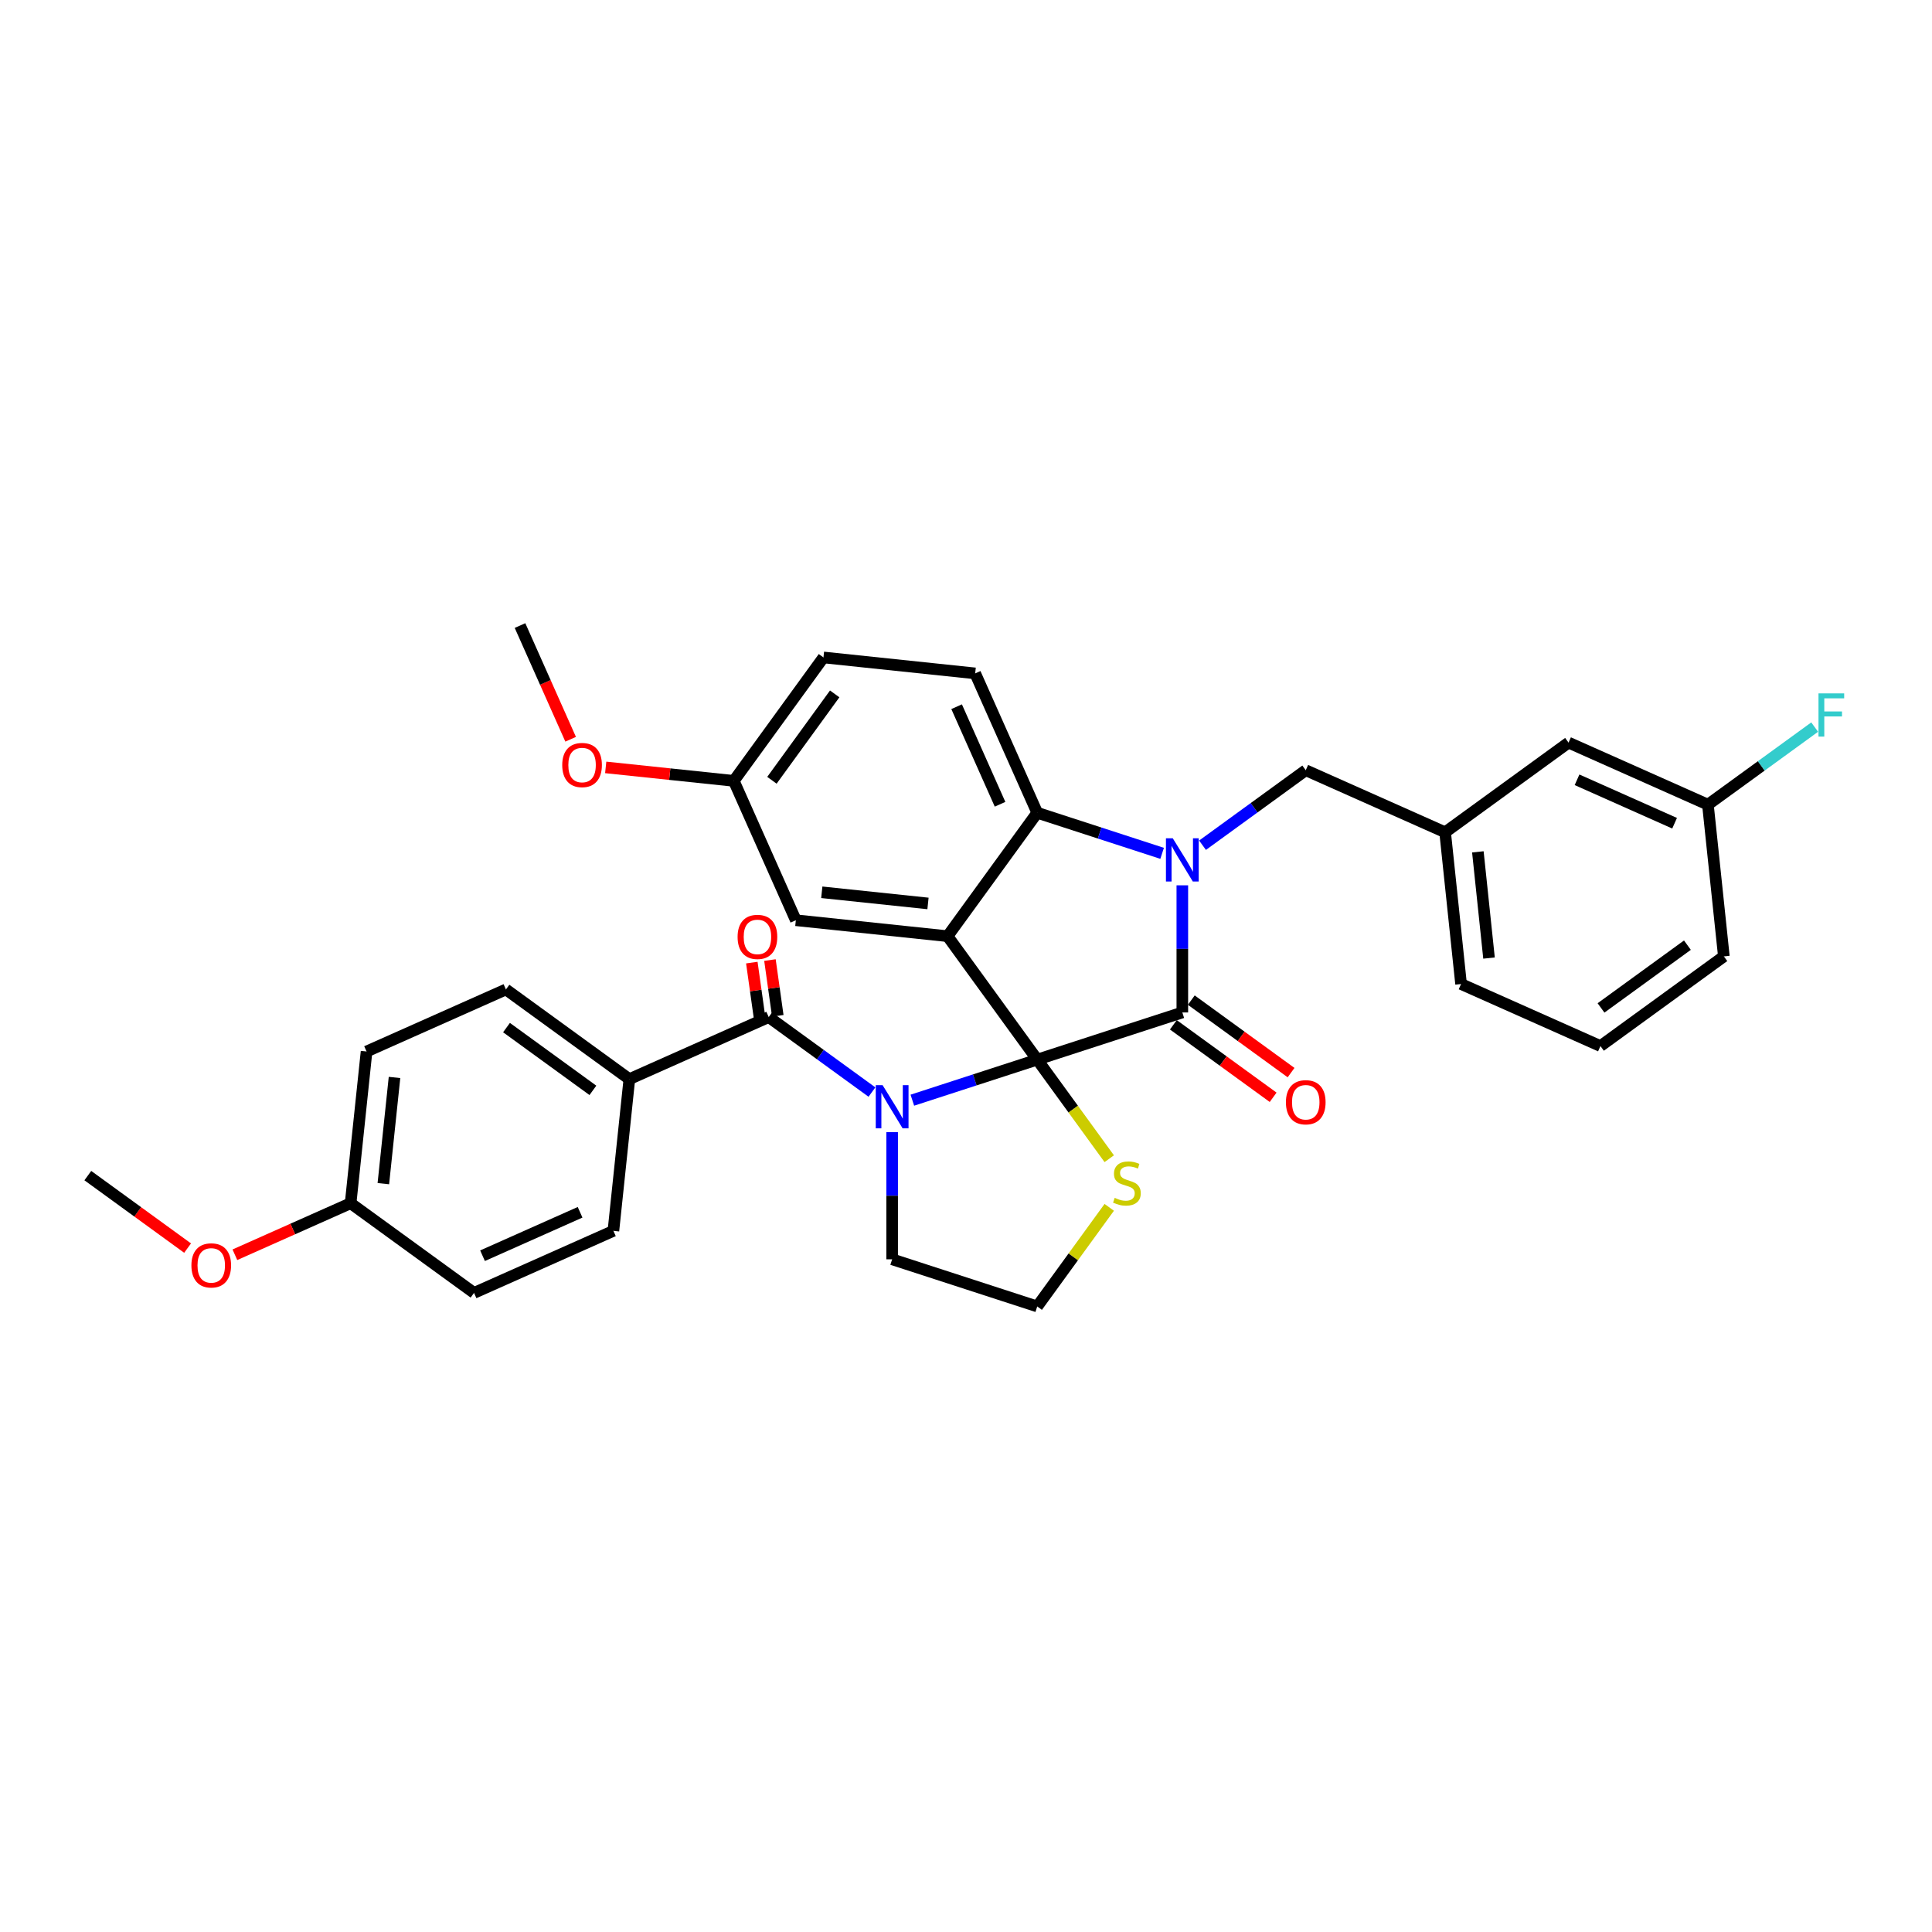 <?xml version='1.0' encoding='iso-8859-1'?>
<svg version='1.1' baseProfile='full'
              xmlns='http://www.w3.org/2000/svg'
                      xmlns:rdkit='http://www.rdkit.org/xml'
                      xmlns:xlink='http://www.w3.org/1999/xlink'
                  xml:space='preserve'
width='1000px' height='1000px' viewBox='0 0 1000 1000'>
<!-- END OF HEADER -->
<rect style='opacity:1.0;fill:#FFFFFF;stroke:none' width='1000' height='1000' x='0' y='0'> </rect>
<path class='bond-0' d='M 325.751,558.555 L 261.867,512.141' style='fill:none;fill-rule:evenodd;stroke:#000000;stroke-width:6px;stroke-linecap:butt;stroke-linejoin:miter;stroke-opacity:1' />
<path class='bond-0' d='M 306.885,564.369 L 262.167,531.879' style='fill:none;fill-rule:evenodd;stroke:#000000;stroke-width:6px;stroke-linecap:butt;stroke-linejoin:miter;stroke-opacity:1' />
<path class='bond-1' d='M 325.751,558.555 L 317.497,637.087' style='fill:none;fill-rule:evenodd;stroke:#000000;stroke-width:6px;stroke-linecap:butt;stroke-linejoin:miter;stroke-opacity:1' />
<path class='bond-2' d='M 325.751,558.555 L 397.888,526.437' style='fill:none;fill-rule:evenodd;stroke:#000000;stroke-width:6px;stroke-linecap:butt;stroke-linejoin:miter;stroke-opacity:1' />
<path class='bond-3' d='M 472.227,569.454 L 504.549,558.952' style='fill:none;fill-rule:evenodd;stroke:#0000FF;stroke-width:6px;stroke-linecap:butt;stroke-linejoin:miter;stroke-opacity:1' />
<path class='bond-3' d='M 504.549,558.952 L 536.871,548.45' style='fill:none;fill-rule:evenodd;stroke:#000000;stroke-width:6px;stroke-linecap:butt;stroke-linejoin:miter;stroke-opacity:1' />
<path class='bond-4' d='M 451.317,565.255 L 424.603,545.846' style='fill:none;fill-rule:evenodd;stroke:#0000FF;stroke-width:6px;stroke-linecap:butt;stroke-linejoin:miter;stroke-opacity:1' />
<path class='bond-4' d='M 424.603,545.846 L 397.888,526.437' style='fill:none;fill-rule:evenodd;stroke:#000000;stroke-width:6px;stroke-linecap:butt;stroke-linejoin:miter;stroke-opacity:1' />
<path class='bond-5' d='M 461.772,586.007 L 461.772,618.911' style='fill:none;fill-rule:evenodd;stroke:#0000FF;stroke-width:6px;stroke-linecap:butt;stroke-linejoin:miter;stroke-opacity:1' />
<path class='bond-5' d='M 461.772,618.911 L 461.772,651.816' style='fill:none;fill-rule:evenodd;stroke:#000000;stroke-width:6px;stroke-linecap:butt;stroke-linejoin:miter;stroke-opacity:1' />
<path class='bond-6' d='M 402.58,525.777 L 400.552,511.351' style='fill:none;fill-rule:evenodd;stroke:#000000;stroke-width:6px;stroke-linecap:butt;stroke-linejoin:miter;stroke-opacity:1' />
<path class='bond-6' d='M 400.552,511.351 L 398.524,496.925' style='fill:none;fill-rule:evenodd;stroke:#FF0000;stroke-width:6px;stroke-linecap:butt;stroke-linejoin:miter;stroke-opacity:1' />
<path class='bond-6' d='M 393.197,527.097 L 391.168,512.671' style='fill:none;fill-rule:evenodd;stroke:#000000;stroke-width:6px;stroke-linecap:butt;stroke-linejoin:miter;stroke-opacity:1' />
<path class='bond-6' d='M 391.168,512.671 L 389.14,498.245' style='fill:none;fill-rule:evenodd;stroke:#FF0000;stroke-width:6px;stroke-linecap:butt;stroke-linejoin:miter;stroke-opacity:1' />
<path class='bond-7' d='M 261.867,512.141 L 189.73,544.258' style='fill:none;fill-rule:evenodd;stroke:#000000;stroke-width:6px;stroke-linecap:butt;stroke-linejoin:miter;stroke-opacity:1' />
<path class='bond-8' d='M 317.497,637.087 L 245.359,669.204' style='fill:none;fill-rule:evenodd;stroke:#000000;stroke-width:6px;stroke-linecap:butt;stroke-linejoin:miter;stroke-opacity:1' />
<path class='bond-8' d='M 300.253,627.477 L 249.756,649.959' style='fill:none;fill-rule:evenodd;stroke:#000000;stroke-width:6px;stroke-linecap:butt;stroke-linejoin:miter;stroke-opacity:1' />
<path class='bond-9' d='M 379.808,404.175 L 346.662,400.691' style='fill:none;fill-rule:evenodd;stroke:#000000;stroke-width:6px;stroke-linecap:butt;stroke-linejoin:miter;stroke-opacity:1' />
<path class='bond-9' d='M 346.662,400.691 L 313.515,397.207' style='fill:none;fill-rule:evenodd;stroke:#FF0000;stroke-width:6px;stroke-linecap:butt;stroke-linejoin:miter;stroke-opacity:1' />
<path class='bond-10' d='M 379.808,404.175 L 426.222,340.291' style='fill:none;fill-rule:evenodd;stroke:#000000;stroke-width:6px;stroke-linecap:butt;stroke-linejoin:miter;stroke-opacity:1' />
<path class='bond-10' d='M 399.547,403.875 L 432.036,359.157' style='fill:none;fill-rule:evenodd;stroke:#000000;stroke-width:6px;stroke-linecap:butt;stroke-linejoin:miter;stroke-opacity:1' />
<path class='bond-11' d='M 379.808,404.175 L 411.925,476.312' style='fill:none;fill-rule:evenodd;stroke:#000000;stroke-width:6px;stroke-linecap:butt;stroke-linejoin:miter;stroke-opacity:1' />
<path class='bond-12' d='M 426.222,340.291 L 504.754,348.545' style='fill:none;fill-rule:evenodd;stroke:#000000;stroke-width:6px;stroke-linecap:butt;stroke-linejoin:miter;stroke-opacity:1' />
<path class='bond-13' d='M 504.754,348.545 L 536.871,420.683' style='fill:none;fill-rule:evenodd;stroke:#000000;stroke-width:6px;stroke-linecap:butt;stroke-linejoin:miter;stroke-opacity:1' />
<path class='bond-13' d='M 495.144,365.789 L 517.626,416.286' style='fill:none;fill-rule:evenodd;stroke:#000000;stroke-width:6px;stroke-linecap:butt;stroke-linejoin:miter;stroke-opacity:1' />
<path class='bond-14' d='M 411.925,476.312 L 490.457,484.566' style='fill:none;fill-rule:evenodd;stroke:#000000;stroke-width:6px;stroke-linecap:butt;stroke-linejoin:miter;stroke-opacity:1' />
<path class='bond-14' d='M 425.356,461.844 L 480.328,467.622' style='fill:none;fill-rule:evenodd;stroke:#000000;stroke-width:6px;stroke-linecap:butt;stroke-linejoin:miter;stroke-opacity:1' />
<path class='bond-15' d='M 490.457,484.566 L 536.871,420.683' style='fill:none;fill-rule:evenodd;stroke:#000000;stroke-width:6px;stroke-linecap:butt;stroke-linejoin:miter;stroke-opacity:1' />
<path class='bond-16' d='M 490.457,484.566 L 536.871,548.45' style='fill:none;fill-rule:evenodd;stroke:#000000;stroke-width:6px;stroke-linecap:butt;stroke-linejoin:miter;stroke-opacity:1' />
<path class='bond-17' d='M 536.871,420.683 L 569.194,431.185' style='fill:none;fill-rule:evenodd;stroke:#000000;stroke-width:6px;stroke-linecap:butt;stroke-linejoin:miter;stroke-opacity:1' />
<path class='bond-17' d='M 569.194,431.185 L 601.516,441.687' style='fill:none;fill-rule:evenodd;stroke:#0000FF;stroke-width:6px;stroke-linecap:butt;stroke-linejoin:miter;stroke-opacity:1' />
<path class='bond-18' d='M 611.971,458.24 L 611.971,491.144' style='fill:none;fill-rule:evenodd;stroke:#0000FF;stroke-width:6px;stroke-linecap:butt;stroke-linejoin:miter;stroke-opacity:1' />
<path class='bond-18' d='M 611.971,491.144 L 611.971,524.048' style='fill:none;fill-rule:evenodd;stroke:#000000;stroke-width:6px;stroke-linecap:butt;stroke-linejoin:miter;stroke-opacity:1' />
<path class='bond-19' d='M 622.426,437.488 L 649.14,418.079' style='fill:none;fill-rule:evenodd;stroke:#0000FF;stroke-width:6px;stroke-linecap:butt;stroke-linejoin:miter;stroke-opacity:1' />
<path class='bond-19' d='M 649.14,418.079 L 675.855,398.67' style='fill:none;fill-rule:evenodd;stroke:#000000;stroke-width:6px;stroke-linecap:butt;stroke-linejoin:miter;stroke-opacity:1' />
<path class='bond-20' d='M 611.971,524.048 L 536.871,548.45' style='fill:none;fill-rule:evenodd;stroke:#000000;stroke-width:6px;stroke-linecap:butt;stroke-linejoin:miter;stroke-opacity:1' />
<path class='bond-21' d='M 607.33,530.437 L 633.152,549.198' style='fill:none;fill-rule:evenodd;stroke:#000000;stroke-width:6px;stroke-linecap:butt;stroke-linejoin:miter;stroke-opacity:1' />
<path class='bond-21' d='M 633.152,549.198 L 658.974,567.958' style='fill:none;fill-rule:evenodd;stroke:#FF0000;stroke-width:6px;stroke-linecap:butt;stroke-linejoin:miter;stroke-opacity:1' />
<path class='bond-21' d='M 616.612,517.66 L 642.434,536.421' style='fill:none;fill-rule:evenodd;stroke:#000000;stroke-width:6px;stroke-linecap:butt;stroke-linejoin:miter;stroke-opacity:1' />
<path class='bond-21' d='M 642.434,536.421 L 668.256,555.182' style='fill:none;fill-rule:evenodd;stroke:#FF0000;stroke-width:6px;stroke-linecap:butt;stroke-linejoin:miter;stroke-opacity:1' />
<path class='bond-22' d='M 536.871,548.45 L 555.506,574.099' style='fill:none;fill-rule:evenodd;stroke:#000000;stroke-width:6px;stroke-linecap:butt;stroke-linejoin:miter;stroke-opacity:1' />
<path class='bond-22' d='M 555.506,574.099 L 574.141,599.748' style='fill:none;fill-rule:evenodd;stroke:#CCCC00;stroke-width:6px;stroke-linecap:butt;stroke-linejoin:miter;stroke-opacity:1' />
<path class='bond-23' d='M 574.141,624.919 L 555.506,650.568' style='fill:none;fill-rule:evenodd;stroke:#CCCC00;stroke-width:6px;stroke-linecap:butt;stroke-linejoin:miter;stroke-opacity:1' />
<path class='bond-23' d='M 555.506,650.568 L 536.871,676.217' style='fill:none;fill-rule:evenodd;stroke:#000000;stroke-width:6px;stroke-linecap:butt;stroke-linejoin:miter;stroke-opacity:1' />
<path class='bond-24' d='M 536.871,676.217 L 461.772,651.816' style='fill:none;fill-rule:evenodd;stroke:#000000;stroke-width:6px;stroke-linecap:butt;stroke-linejoin:miter;stroke-opacity:1' />
<path class='bond-25' d='M 811.876,384.374 L 884.013,416.491' style='fill:none;fill-rule:evenodd;stroke:#000000;stroke-width:6px;stroke-linecap:butt;stroke-linejoin:miter;stroke-opacity:1' />
<path class='bond-25' d='M 816.273,403.619 L 866.769,426.101' style='fill:none;fill-rule:evenodd;stroke:#000000;stroke-width:6px;stroke-linecap:butt;stroke-linejoin:miter;stroke-opacity:1' />
<path class='bond-26' d='M 811.876,384.374 L 747.992,430.788' style='fill:none;fill-rule:evenodd;stroke:#000000;stroke-width:6px;stroke-linecap:butt;stroke-linejoin:miter;stroke-opacity:1' />
<path class='bond-27' d='M 884.013,416.491 L 911.643,396.417' style='fill:none;fill-rule:evenodd;stroke:#000000;stroke-width:6px;stroke-linecap:butt;stroke-linejoin:miter;stroke-opacity:1' />
<path class='bond-27' d='M 911.643,396.417 L 939.274,376.342' style='fill:none;fill-rule:evenodd;stroke:#33CCCC;stroke-width:6px;stroke-linecap:butt;stroke-linejoin:miter;stroke-opacity:1' />
<path class='bond-28' d='M 884.013,416.491 L 892.267,495.023' style='fill:none;fill-rule:evenodd;stroke:#000000;stroke-width:6px;stroke-linecap:butt;stroke-linejoin:miter;stroke-opacity:1' />
<path class='bond-29' d='M 295.363,382.639 L 282.26,353.211' style='fill:none;fill-rule:evenodd;stroke:#FF0000;stroke-width:6px;stroke-linecap:butt;stroke-linejoin:miter;stroke-opacity:1' />
<path class='bond-29' d='M 282.26,353.211 L 269.158,323.783' style='fill:none;fill-rule:evenodd;stroke:#000000;stroke-width:6px;stroke-linecap:butt;stroke-linejoin:miter;stroke-opacity:1' />
<path class='bond-30' d='M 747.992,430.788 L 675.855,398.67' style='fill:none;fill-rule:evenodd;stroke:#000000;stroke-width:6px;stroke-linecap:butt;stroke-linejoin:miter;stroke-opacity:1' />
<path class='bond-31' d='M 747.992,430.788 L 756.246,509.32' style='fill:none;fill-rule:evenodd;stroke:#000000;stroke-width:6px;stroke-linecap:butt;stroke-linejoin:miter;stroke-opacity:1' />
<path class='bond-31' d='M 764.937,440.917 L 770.714,495.889' style='fill:none;fill-rule:evenodd;stroke:#000000;stroke-width:6px;stroke-linecap:butt;stroke-linejoin:miter;stroke-opacity:1' />
<path class='bond-32' d='M 828.384,541.437 L 756.246,509.32' style='fill:none;fill-rule:evenodd;stroke:#000000;stroke-width:6px;stroke-linecap:butt;stroke-linejoin:miter;stroke-opacity:1' />
<path class='bond-33' d='M 828.384,541.437 L 892.267,495.023' style='fill:none;fill-rule:evenodd;stroke:#000000;stroke-width:6px;stroke-linecap:butt;stroke-linejoin:miter;stroke-opacity:1' />
<path class='bond-33' d='M 828.683,521.698 L 873.402,489.209' style='fill:none;fill-rule:evenodd;stroke:#000000;stroke-width:6px;stroke-linecap:butt;stroke-linejoin:miter;stroke-opacity:1' />
<path class='bond-34' d='M 181.476,622.79 L 245.359,669.204' style='fill:none;fill-rule:evenodd;stroke:#000000;stroke-width:6px;stroke-linecap:butt;stroke-linejoin:miter;stroke-opacity:1' />
<path class='bond-35' d='M 181.476,622.79 L 151.527,636.124' style='fill:none;fill-rule:evenodd;stroke:#000000;stroke-width:6px;stroke-linecap:butt;stroke-linejoin:miter;stroke-opacity:1' />
<path class='bond-35' d='M 151.527,636.124 L 121.578,649.459' style='fill:none;fill-rule:evenodd;stroke:#FF0000;stroke-width:6px;stroke-linecap:butt;stroke-linejoin:miter;stroke-opacity:1' />
<path class='bond-36' d='M 181.476,622.79 L 189.73,544.258' style='fill:none;fill-rule:evenodd;stroke:#000000;stroke-width:6px;stroke-linecap:butt;stroke-linejoin:miter;stroke-opacity:1' />
<path class='bond-36' d='M 198.42,612.661 L 204.198,557.689' style='fill:none;fill-rule:evenodd;stroke:#000000;stroke-width:6px;stroke-linecap:butt;stroke-linejoin:miter;stroke-opacity:1' />
<path class='bond-37' d='M 97.099,646.015 L 71.277,627.255' style='fill:none;fill-rule:evenodd;stroke:#FF0000;stroke-width:6px;stroke-linecap:butt;stroke-linejoin:miter;stroke-opacity:1' />
<path class='bond-37' d='M 71.277,627.255 L 45.455,608.494' style='fill:none;fill-rule:evenodd;stroke:#000000;stroke-width:6px;stroke-linecap:butt;stroke-linejoin:miter;stroke-opacity:1' />
<path  class='atom-1' d='M 456.829 561.67
L 464.157 573.514
Q 464.883 574.683, 466.052 576.799
Q 467.22 578.916, 467.284 579.042
L 467.284 561.67
L 470.253 561.67
L 470.253 584.033
L 467.189 584.033
L 459.324 571.082
Q 458.408 569.566, 457.429 567.829
Q 456.481 566.092, 456.197 565.555
L 456.197 584.033
L 453.291 584.033
L 453.291 561.67
L 456.829 561.67
' fill='#0000FF'/>
<path  class='atom-3' d='M 381.78 484.944
Q 381.78 479.574, 384.433 476.574
Q 387.087 473.573, 392.046 473.573
Q 397.005 473.573, 399.658 476.574
Q 402.311 479.574, 402.311 484.944
Q 402.311 490.377, 399.626 493.472
Q 396.941 496.536, 392.046 496.536
Q 387.118 496.536, 384.433 493.472
Q 381.78 490.408, 381.78 484.944
M 392.046 494.009
Q 395.457 494.009, 397.289 491.735
Q 399.152 489.429, 399.152 484.944
Q 399.152 480.554, 397.289 478.343
Q 395.457 476.1, 392.046 476.1
Q 388.634 476.1, 386.771 478.311
Q 384.939 480.522, 384.939 484.944
Q 384.939 489.461, 386.771 491.735
Q 388.634 494.009, 392.046 494.009
' fill='#FF0000'/>
<path  class='atom-12' d='M 607.028 433.903
L 614.356 445.747
Q 615.082 446.916, 616.251 449.032
Q 617.42 451.149, 617.483 451.275
L 617.483 433.903
L 620.452 433.903
L 620.452 456.265
L 617.388 456.265
L 609.523 443.315
Q 608.607 441.799, 607.628 440.062
Q 606.68 438.325, 606.396 437.788
L 606.396 456.265
L 603.49 456.265
L 603.49 433.903
L 607.028 433.903
' fill='#0000FF'/>
<path  class='atom-15' d='M 665.589 570.526
Q 665.589 565.156, 668.242 562.156
Q 670.896 559.155, 675.855 559.155
Q 680.813 559.155, 683.467 562.156
Q 686.12 565.156, 686.12 570.526
Q 686.12 575.958, 683.435 579.054
Q 680.75 582.118, 675.855 582.118
Q 670.927 582.118, 668.242 579.054
Q 665.589 575.99, 665.589 570.526
M 675.855 579.591
Q 679.266 579.591, 681.098 577.317
Q 682.961 575.011, 682.961 570.526
Q 682.961 566.135, 681.098 563.924
Q 679.266 561.682, 675.855 561.682
Q 672.443 561.682, 670.58 563.893
Q 668.748 566.104, 668.748 570.526
Q 668.748 575.043, 670.58 577.317
Q 672.443 579.591, 675.855 579.591
' fill='#FF0000'/>
<path  class='atom-16' d='M 576.968 620.009
Q 577.221 620.103, 578.263 620.546
Q 579.306 620.988, 580.443 621.272
Q 581.611 621.525, 582.749 621.525
Q 584.865 621.525, 586.097 620.514
Q 587.328 619.472, 587.328 617.671
Q 587.328 616.439, 586.697 615.681
Q 586.097 614.923, 585.149 614.513
Q 584.201 614.102, 582.622 613.628
Q 580.632 613.028, 579.432 612.46
Q 578.263 611.891, 577.411 610.691
Q 576.589 609.491, 576.589 607.469
Q 576.589 604.658, 578.484 602.921
Q 580.411 601.184, 584.201 601.184
Q 586.792 601.184, 589.729 602.415
L 589.003 604.848
Q 586.318 603.742, 584.296 603.742
Q 582.117 603.742, 580.917 604.658
Q 579.716 605.542, 579.748 607.09
Q 579.748 608.29, 580.348 609.017
Q 580.98 609.743, 581.864 610.154
Q 582.78 610.565, 584.296 611.038
Q 586.318 611.67, 587.518 612.302
Q 588.718 612.933, 589.571 614.228
Q 590.455 615.492, 590.455 617.671
Q 590.455 620.767, 588.371 622.441
Q 586.318 624.083, 582.875 624.083
Q 580.885 624.083, 579.369 623.641
Q 577.884 623.23, 576.116 622.504
L 576.968 620.009
' fill='#CCCC00'/>
<path  class='atom-21' d='M 941.248 358.896
L 954.545 358.896
L 954.545 361.454
L 944.248 361.454
L 944.248 368.245
L 953.408 368.245
L 953.408 370.835
L 944.248 370.835
L 944.248 381.259
L 941.248 381.259
L 941.248 358.896
' fill='#33CCCC'/>
<path  class='atom-22' d='M 291.011 395.984
Q 291.011 390.614, 293.664 387.614
Q 296.317 384.613, 301.276 384.613
Q 306.235 384.613, 308.888 387.614
Q 311.541 390.614, 311.541 395.984
Q 311.541 401.417, 308.857 404.512
Q 306.172 407.576, 301.276 407.576
Q 296.349 407.576, 293.664 404.512
Q 291.011 401.448, 291.011 395.984
M 301.276 405.049
Q 304.687 405.049, 306.519 402.775
Q 308.383 400.469, 308.383 395.984
Q 308.383 391.593, 306.519 389.382
Q 304.687 387.14, 301.276 387.14
Q 297.865 387.14, 296.001 389.351
Q 294.169 391.562, 294.169 395.984
Q 294.169 400.501, 296.001 402.775
Q 297.865 405.049, 301.276 405.049
' fill='#FF0000'/>
<path  class='atom-32' d='M 99.073 654.971
Q 99.073 649.601, 101.726 646.601
Q 104.379 643.6, 109.338 643.6
Q 114.297 643.6, 116.95 646.601
Q 119.603 649.601, 119.603 654.971
Q 119.603 660.404, 116.919 663.499
Q 114.234 666.563, 109.338 666.563
Q 104.411 666.563, 101.726 663.499
Q 99.073 660.435, 99.073 654.971
M 109.338 664.036
Q 112.749 664.036, 114.581 661.762
Q 116.445 659.456, 116.445 654.971
Q 116.445 650.581, 114.581 648.37
Q 112.749 646.127, 109.338 646.127
Q 105.927 646.127, 104.063 648.338
Q 102.231 650.549, 102.231 654.971
Q 102.231 659.488, 104.063 661.762
Q 105.927 664.036, 109.338 664.036
' fill='#FF0000'/>
</svg>
